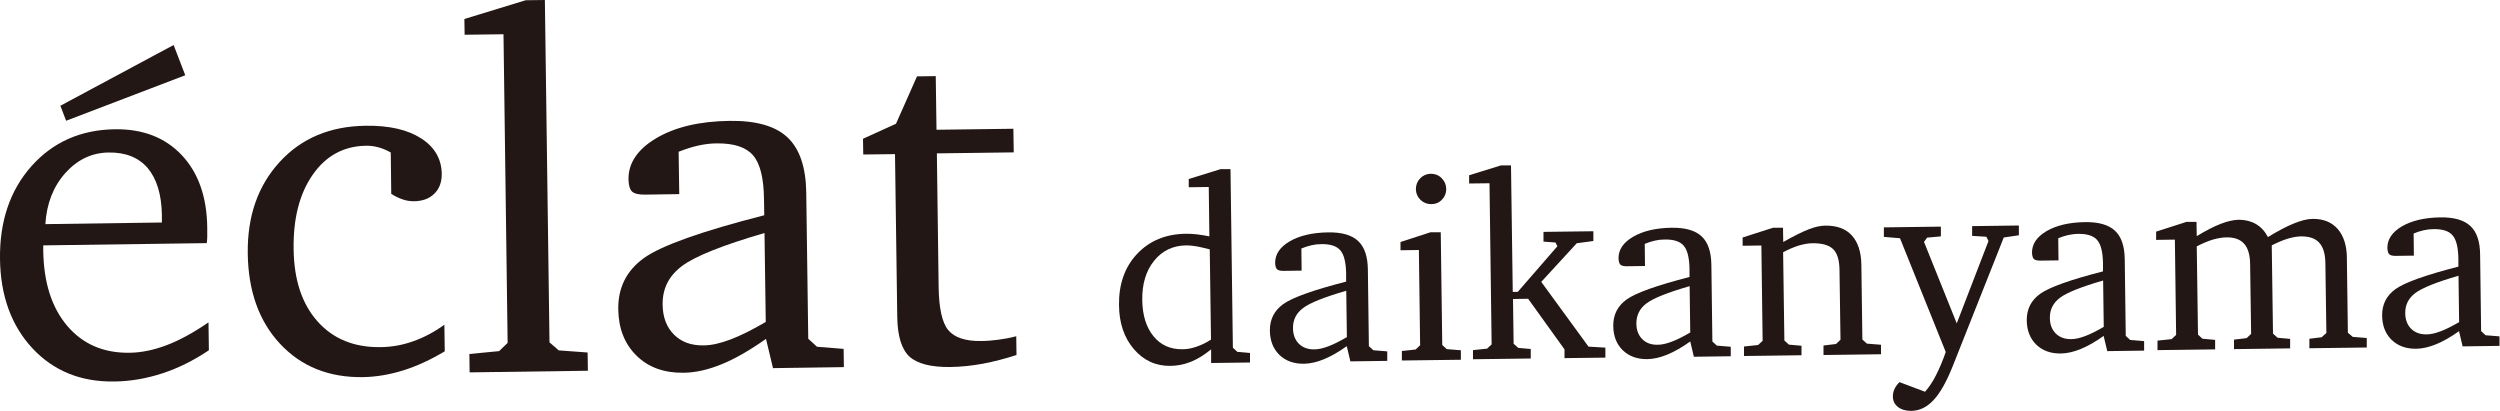 <?xml version="1.0" encoding="UTF-8"?>
<svg id="_レイヤー_2" data-name="レイヤー 2" xmlns="http://www.w3.org/2000/svg" viewBox="0 0 200 32.89">
  <defs>
    <style>
      .cls-1 {
        fill: #221714;
        stroke-width: 0px;
      }
    </style>
  </defs>
  <g id="_レイヤー_1-2" data-name="レイヤー 1">
    <g>
      <g>
        <path class="cls-1" d="M16.68,25.79l.03,2.23c-1.19.8-2.42,1.42-3.7,1.84-1.28.42-2.58.65-3.88.66-2.67.04-4.85-.85-6.54-2.66C.91,26.05.04,23.67,0,20.73c-.04-3.02.8-5.5,2.51-7.43,1.72-1.93,3.94-2.92,6.68-2.96,2.24-.03,4.02.66,5.35,2.07,1.33,1.41,2.01,3.34,2.04,5.8,0,.33,0,.58,0,.75,0,.17-.02.33-.04.49l-13.08.18v.45c.04,2.54.68,4.53,1.92,5.99,1.24,1.46,2.9,2.18,4.98,2.15.96-.01,1.95-.22,2.98-.61,1.03-.39,2.14-1,3.34-1.82ZM12.95,17.8v-.63c-.03-1.62-.41-2.86-1.13-3.72-.73-.85-1.77-1.27-3.14-1.25-1.34.02-2.49.57-3.46,1.65-.96,1.08-1.49,2.44-1.59,4.08l9.32-.13Z"/>
        <path class="cls-1" d="M35.57,28.11c-1.12.67-2.22,1.18-3.31,1.52-1.09.34-2.16.52-3.22.54-2.73.04-4.94-.85-6.63-2.66-1.69-1.81-2.55-4.22-2.59-7.23-.04-2.98.81-5.42,2.55-7.32,1.74-1.9,4.03-2.86,6.87-2.9,1.88-.03,3.36.31,4.45,1.01,1.09.7,1.64,1.66,1.65,2.86,0,.64-.19,1.17-.59,1.56-.4.4-.94.6-1.63.61-.3,0-.61-.04-.91-.15-.3-.1-.61-.25-.91-.44l-.04-3.31c-.32-.18-.64-.32-.97-.41-.33-.09-.66-.14-.99-.13-1.79.02-3.21.79-4.27,2.3-1.06,1.51-1.58,3.5-1.54,5.98.03,2.46.67,4.38,1.92,5.78,1.25,1.4,2.93,2.08,5.04,2.05.88-.01,1.74-.16,2.58-.46.84-.29,1.68-.73,2.52-1.33l.03,2.11Z"/>
        <path class="cls-1" d="M37.57,29.78l-.02-1.46,2.38-.23.68-.66-.33-24.69-3.11.04-.02-1.26L42.05.02l1.54-.02.37,27.39.74.64,2.31.17.02,1.46-9.46.13Z"/>
        <path class="cls-1" d="M61.28,27.11c-1.29.91-2.47,1.59-3.55,2.03-1.08.44-2.09.67-3.04.68-1.56.02-2.82-.43-3.77-1.37-.95-.93-1.44-2.17-1.46-3.72-.02-1.72.66-3.08,2.06-4.09,1.4-1,4.61-2.14,9.62-3.42l-.02-1.28c-.02-1.69-.31-2.87-.88-3.52-.56-.65-1.52-.96-2.89-.95-.51,0-1.02.07-1.51.18-.5.11-1.01.28-1.55.49l.05,3.39-2.78.04c-.49,0-.82-.08-1-.25-.18-.18-.27-.5-.28-.97-.02-1.31.73-2.41,2.23-3.3,1.51-.89,3.46-1.35,5.86-1.38,2.11-.03,3.66.41,4.63,1.32.97.91,1.47,2.38,1.5,4.41l.16,11.7.7.64,2.13.17.02,1.46-5.67.08-.56-2.34ZM61.26,25.75l-.1-7.11c-3.36.98-5.57,1.86-6.61,2.65-1.05.79-1.56,1.81-1.54,3.08.01,1.01.32,1.81.91,2.4.59.59,1.38.88,2.37.86.63,0,1.35-.17,2.17-.48.82-.31,1.75-.78,2.81-1.4Z"/>
        <path class="cls-1" d="M71.6,12.33l-2.54.03-.02-1.26,2.64-1.2,1.68-3.79,1.5-.02.06,4.29,6.15-.08.03,1.89-6.15.08.14,10.64c.02,1.75.28,2.92.78,3.51s1.37.88,2.63.86c.43,0,.88-.04,1.35-.1.47-.06.95-.15,1.45-.28l.02,1.5c-.92.3-1.82.53-2.71.7-.89.16-1.75.25-2.58.26-1.55.02-2.64-.26-3.27-.83-.63-.58-.96-1.64-.98-3.19l-.18-13.02Z"/>
      </g>
      <polygon class="cls-1" points="13.89 3.6 14.82 6.02 5.29 9.66 4.83 8.46 13.89 3.6"/>
      <g>
        <path class="cls-1" d="M96.72,14.96l-1.62.02v-.66s2.55-.79,2.55-.79h.79s.19,14.29.19,14.29l.36.33,1.01.09v.76s-3.11.04-3.11.04v-1.09c-.56.45-1.09.78-1.61.99-.52.21-1.06.32-1.63.33-1.18.02-2.16-.43-2.94-1.34-.78-.91-1.18-2.09-1.19-3.53-.02-1.67.46-3.04,1.45-4.09.99-1.05,2.29-1.59,3.9-1.61.28,0,.58.01.9.05.32.04.64.09.98.16l-.05-3.96ZM96.88,27.18l-.1-7.23c-.39-.1-.73-.18-1.04-.24-.31-.05-.58-.08-.82-.08-1.08.01-1.94.42-2.59,1.23-.65.8-.97,1.86-.95,3.16.02,1.21.32,2.17.9,2.88.58.71,1.35,1.05,2.31,1.04.37,0,.74-.07,1.12-.2.38-.13.77-.31,1.16-.57Z"/>
        <path class="cls-1" d="M107.76,27.68c-.67.48-1.29.83-1.85,1.06s-1.09.35-1.59.36c-.82.01-1.47-.23-1.97-.71-.5-.49-.75-1.14-.76-1.94-.01-.9.35-1.61,1.08-2.13.73-.52,2.4-1.12,5.02-1.79v-.67c-.02-.89-.17-1.5-.47-1.84-.29-.34-.8-.5-1.51-.49-.27,0-.53.03-.79.09-.26.06-.53.14-.81.26l.02,1.77-1.45.02c-.25,0-.43-.04-.52-.13-.09-.09-.14-.26-.15-.51,0-.69.38-1.26,1.16-1.72.79-.46,1.81-.7,3.06-.72,1.1-.02,1.91.21,2.42.69s.77,1.24.78,2.3l.08,6.11.36.33,1.11.09v.76s-2.95.04-2.95.04l-.29-1.22ZM107.75,26.97l-.05-3.71c-1.76.51-2.91.97-3.45,1.38-.55.41-.82.95-.81,1.61,0,.53.17.95.47,1.25s.72.46,1.24.45c.33,0,.71-.09,1.13-.25.43-.16.91-.41,1.47-.73Z"/>
        <path class="cls-1" d="M114.44,18.58h.82s.12,9.02.12,9.02l.36.33,1.13.09v.76s-4.72.06-4.72.06v-.76s1.1-.12,1.1-.12l.36-.34-.1-7.62-1.47.02v-.66s2.4-.78,2.4-.78ZM114.46,13.9c.34,0,.63.11.87.35.24.24.36.52.37.86,0,.34-.11.62-.34.86-.23.24-.52.36-.86.36-.34,0-.62-.11-.86-.34s-.36-.51-.37-.85c0-.34.11-.63.34-.87s.52-.36.85-.37Z"/>
        <path class="cls-1" d="M117.84,28.77v-.76s1.13-.12,1.13-.12l.36-.34-.17-12.89-1.63.02v-.66s2.55-.79,2.55-.79h.8s.14,10.12.14,10.12h.4s3.17-3.65,3.17-3.65l-.15-.3-.96-.07v-.78s3.99-.05,3.99-.05v.78s-1.33.18-1.33.18l-2.84,3.09,3.78,5.18,1.35.08v.8s-3.27.04-3.27.04v-.7s-2.91-4.05-2.91-4.05l-1.21.02.05,3.58.37.33,1,.09v.76s-4.61.06-4.61.06Z"/>
        <path class="cls-1" d="M135.23,27.31c-.67.48-1.29.83-1.85,1.06-.56.23-1.09.35-1.59.36-.82.01-1.47-.23-1.97-.71-.5-.49-.75-1.14-.76-1.94-.01-.9.35-1.61,1.08-2.13.73-.52,2.4-1.12,5.02-1.79v-.67c-.02-.89-.17-1.5-.47-1.84-.29-.34-.8-.5-1.51-.49-.27,0-.53.03-.79.09-.26.06-.53.14-.81.26l.02,1.77-1.45.02c-.25,0-.43-.04-.52-.13-.09-.09-.14-.26-.15-.51,0-.69.38-1.26,1.17-1.72.79-.46,1.81-.7,3.06-.72,1.1-.02,1.91.21,2.42.69.51.47.77,1.24.78,2.3l.08,6.11.36.33,1.11.09v.76s-2.95.04-2.95.04l-.29-1.22ZM135.22,26.6l-.05-3.71c-1.76.51-2.91.97-3.45,1.38-.55.41-.81.95-.81,1.61,0,.53.17.95.47,1.25.31.31.72.46,1.24.45.33,0,.71-.09,1.13-.25.43-.16.92-.41,1.47-.73Z"/>
        <path class="cls-1" d="M139.52,28.48v-.76s1.13-.12,1.13-.12l.36-.34-.1-7.62-1.5.02v-.66s2.43-.78,2.43-.78h.8s.02,1.14.02,1.14c.84-.48,1.51-.81,2.02-1.01.51-.2.96-.3,1.35-.3.92-.01,1.63.25,2.12.79.49.54.75,1.33.76,2.38l.08,5.94.36.33,1.13.09v.76s-4.6.06-4.6.06v-.76s1-.12,1-.12l.36-.34-.08-5.58c-.01-.79-.18-1.35-.51-1.67s-.88-.48-1.65-.47c-.34,0-.7.07-1.09.18-.39.12-.81.3-1.26.54l.1,7.06.36.33,1.01.09v.76s-4.61.06-4.61.06Z"/>
        <path class="cls-1" d="M150.7,18.19l4.57-.06v.78s-1.1.1-1.1.1l-.25.34,2.62,6.52,2.54-6.59-.17-.34-1.14-.07v-.78s3.74-.05,3.74-.05v.78s-1.21.18-1.21.18l-4.08,10.29c-.5,1.25-1.01,2.16-1.54,2.72-.53.57-1.12.85-1.78.86-.44,0-.79-.1-1.06-.31s-.41-.49-.41-.84c0-.21.04-.41.13-.6.09-.19.22-.38.4-.55l2.04.77c.3-.33.6-.77.88-1.32.28-.55.54-1.17.78-1.86l-3.66-9.1-1.29-.11v-.78Z"/>
        <path class="cls-1" d="M168.31,26.86c-.67.48-1.29.83-1.85,1.06-.56.23-1.09.35-1.59.36-.82.01-1.47-.23-1.97-.71-.5-.49-.75-1.14-.76-1.94-.01-.9.35-1.61,1.08-2.13.73-.52,2.4-1.12,5.02-1.79v-.67c-.02-.89-.17-1.5-.47-1.84-.29-.34-.8-.5-1.51-.49-.27,0-.53.04-.79.09-.26.06-.53.14-.81.26l.02,1.77-1.45.02c-.25,0-.43-.04-.52-.13-.09-.09-.14-.26-.15-.51,0-.69.38-1.26,1.16-1.72.79-.46,1.81-.7,3.06-.72,1.1-.02,1.91.21,2.42.69.51.47.77,1.24.78,2.3l.08,6.11.36.33,1.11.09v.76s-2.95.04-2.95.04l-.29-1.22ZM168.3,26.15l-.05-3.71c-1.76.51-2.91.97-3.45,1.38-.55.41-.82.95-.81,1.61,0,.53.17.95.47,1.25s.72.46,1.24.45c.33,0,.71-.09,1.13-.25.43-.16.91-.41,1.47-.73Z"/>
        <path class="cls-1" d="M181.41,18.98c.8-.49,1.5-.86,2.09-1.1.59-.24,1.1-.37,1.51-.37.85-.01,1.52.26,2,.8.48.55.73,1.32.74,2.31v.06s.08,5.94.08,5.94l.39.33,1.12.09v.76s-4.59.06-4.59.06v-.76s.98-.12.98-.12l.38-.34-.08-5.58c-.01-.75-.17-1.29-.49-1.64-.31-.35-.79-.51-1.44-.51-.32,0-.68.07-1.07.18-.39.12-.82.3-1.29.54l.1,7.06.37.33,1,.09v.76s-4.49.06-4.49.06v-.76s1.01-.12,1.01-.12l.36-.34-.08-5.58c-.01-.74-.17-1.29-.48-1.63-.31-.35-.78-.52-1.41-.51-.34,0-.71.07-1.1.18-.39.12-.82.3-1.28.54l.1,7.06.36.33,1.01.09v.76s-4.61.06-4.61.06v-.76s1.13-.12,1.13-.12l.36-.34-.1-7.62-1.5.02v-.66s2.43-.78,2.43-.78h.8s.02,1.14.02,1.14c.73-.44,1.36-.77,1.91-.98.54-.21,1.03-.32,1.45-.33.51,0,.97.11,1.37.34.4.23.72.58.97,1.05Z"/>
        <path class="cls-1" d="M196.74,26.48c-.67.48-1.29.83-1.85,1.06-.56.23-1.09.35-1.59.36-.82.01-1.47-.23-1.97-.71-.5-.49-.75-1.14-.76-1.94-.01-.9.35-1.61,1.08-2.13.73-.52,2.4-1.12,5.02-1.79v-.67c-.02-.89-.17-1.5-.47-1.84-.29-.34-.8-.5-1.51-.49-.27,0-.53.03-.79.09-.26.06-.53.14-.81.26l.02,1.77-1.45.02c-.25,0-.43-.04-.52-.13-.09-.09-.14-.26-.15-.51,0-.69.38-1.26,1.16-1.72.79-.46,1.81-.7,3.06-.72,1.1-.02,1.91.21,2.42.69.51.47.77,1.24.78,2.3l.08,6.11.36.33,1.11.09v.76s-2.95.04-2.95.04l-.29-1.22ZM196.73,25.77l-.05-3.71c-1.76.51-2.91.97-3.45,1.38-.55.41-.82.95-.81,1.61,0,.53.17.95.47,1.25s.72.46,1.24.45c.33,0,.71-.09,1.13-.25.43-.16.91-.41,1.47-.73Z"/>
      </g>
    </g>
  </g>
</svg>